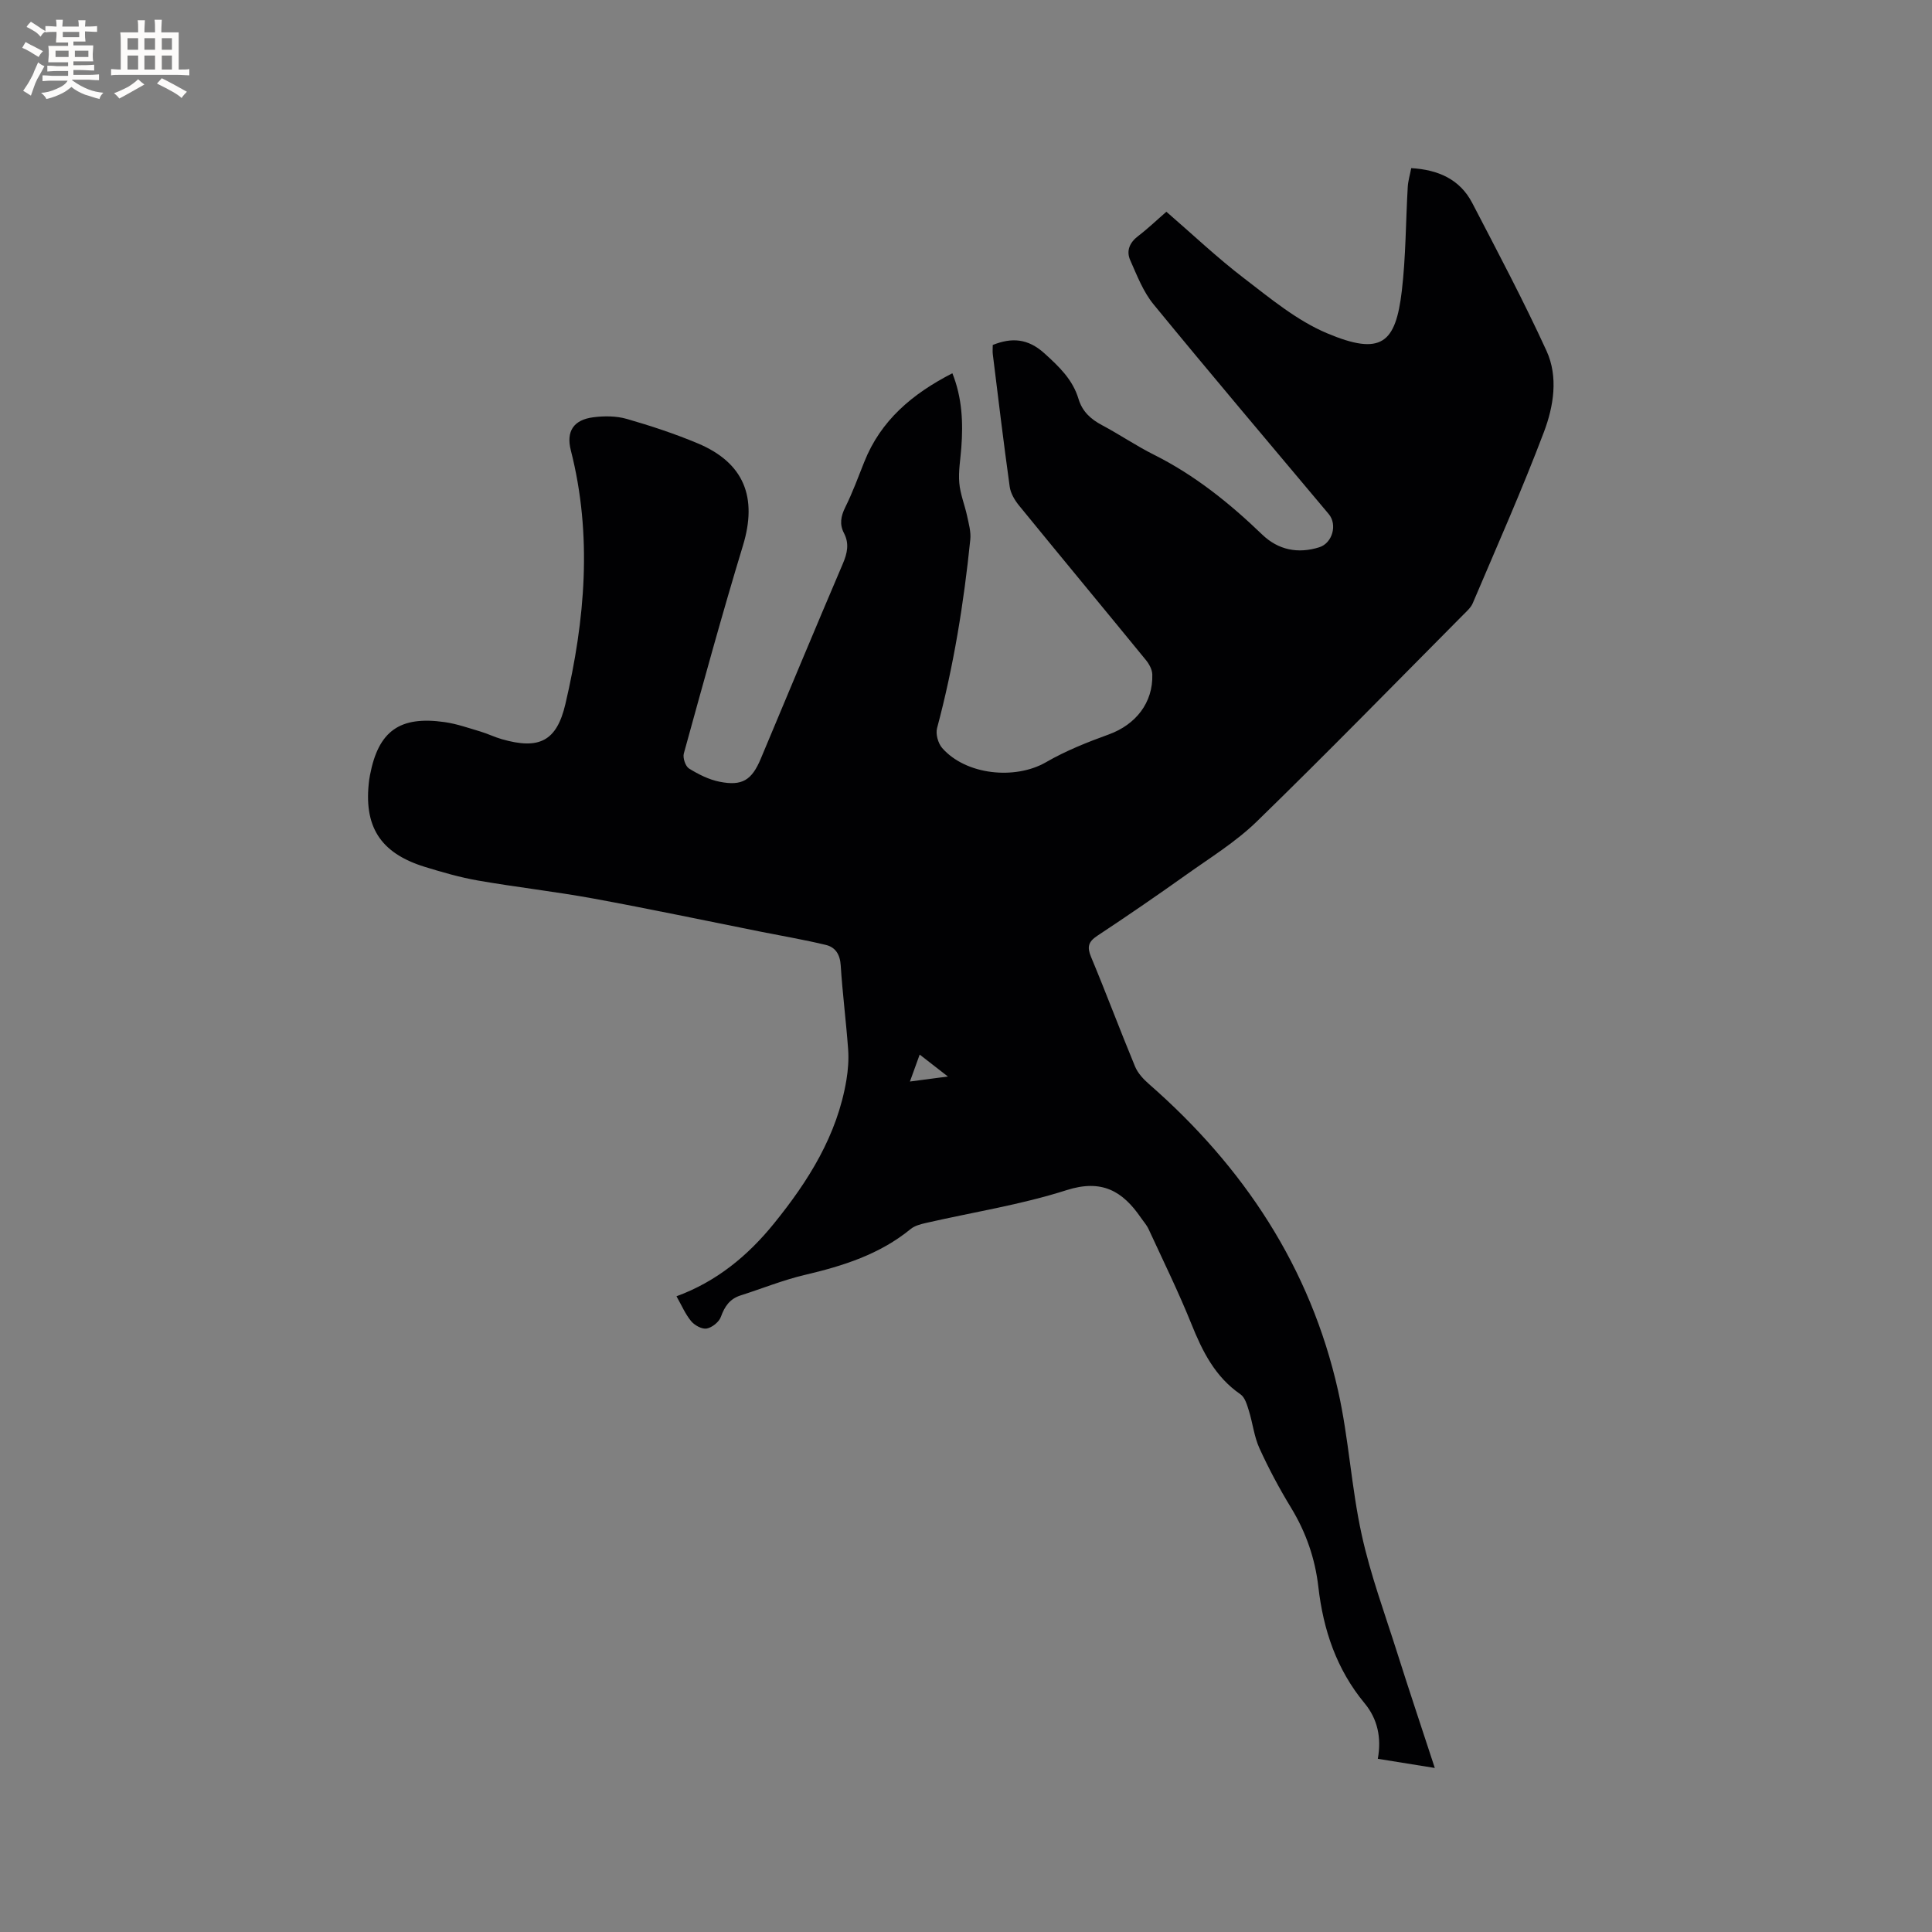 <svg enable-background="new 0 0 400 400" viewBox="0 0 400 400" xmlns="http://www.w3.org/2000/svg"><rect x="0" y="0" width="400" height="400" fill="#808080" stroke="none"/><path d="m197.18 77.28c2.03 5.09 2.24 10.21 1.85 15.41-.18 2.43-.63 4.89-.42 7.29.19 2.31 1.13 4.56 1.62 6.85.34 1.6.82 3.27.66 4.86-1.34 13.18-3.45 26.24-6.88 39.06-.33 1.22.21 3.15 1.06 4.12 4.92 5.61 15.12 6.63 21.51 2.93 4.08-2.36 8.55-4.14 13-5.75 5.56-2.02 9.17-6.57 8.99-12.42-.03-1.03-.67-2.19-1.36-3.02-8.72-10.67-17.53-21.28-26.24-31.96-.89-1.1-1.73-2.51-1.92-3.87-1.27-9.13-2.37-18.28-3.5-27.43-.08-.62-.01-1.26-.01-1.93 3.92-1.56 7.25-1.37 10.68 1.72 3.05 2.76 5.87 5.44 7.07 9.44.79 2.63 2.54 4.21 4.9 5.46 3.65 1.94 7.08 4.29 10.77 6.13 8.42 4.22 15.63 10.02 22.37 16.51 3.32 3.19 7.38 4.01 11.8 2.63 2.74-.86 3.8-4.7 1.97-6.88-12.12-14.45-24.32-28.84-36.28-43.43-2.14-2.61-3.42-5.98-4.82-9.13-.85-1.91-.15-3.63 1.63-4.99 2.02-1.54 3.86-3.31 5.86-5.04 5.37 4.64 10.51 9.52 16.11 13.8 5.43 4.16 10.91 8.72 17.11 11.34 11.32 4.78 14.24 2.06 15.52-8.74.84-7.13.81-14.36 1.23-21.54.07-1.24.45-2.47.72-3.89 5.55.33 10.06 2.27 12.64 7.23 5.26 10.13 10.62 20.23 15.37 30.6 2.47 5.4 1.47 11.5-.54 16.81-4.52 11.96-9.73 23.66-14.73 35.43-.39.93-1.26 1.68-2 2.43-14.2 14.3-28.27 28.72-42.71 42.77-4.36 4.24-9.68 7.51-14.67 11.07-6.04 4.3-12.16 8.5-18.35 12.59-1.87 1.24-2.16 2.31-1.3 4.38 3.14 7.52 5.99 15.16 9.11 22.69.57 1.37 1.72 2.62 2.87 3.62 19.61 17.14 33.42 37.94 39.17 63.52 2.2 9.8 2.73 19.97 4.88 29.78 1.82 8.34 4.82 16.42 7.4 24.59 2.45 7.75 5.04 15.46 7.74 23.72-4.21-.68-7.91-1.28-11.8-1.9.8-4.36-.06-8.27-2.73-11.49-5.82-7.03-8.56-15.19-9.58-24.11-.67-5.84-2.55-11.28-5.64-16.36-2.42-3.97-4.63-8.1-6.56-12.34-1.1-2.41-1.38-5.18-2.18-7.75-.38-1.22-.81-2.77-1.74-3.41-5.25-3.61-7.87-8.87-10.16-14.56-2.68-6.66-5.86-13.12-8.87-19.65-.39-.85-1.06-1.58-1.6-2.37-3.79-5.52-8.1-8.02-15.39-5.69-9.44 3.02-19.36 4.56-29.06 6.78-1.11.25-2.35.57-3.2 1.26-6.42 5.26-14.01 7.65-21.93 9.51-4.51 1.06-8.85 2.83-13.28 4.24-2.24.71-3.31 2.27-4.09 4.44-.38 1.06-1.81 2.21-2.93 2.42-.98.18-2.5-.66-3.22-1.52-1.2-1.44-1.96-3.25-3.04-5.16 8.27-3.03 14.76-8.37 20.17-15.05 7.14-8.81 13.1-18.27 15.01-29.72.34-2.07.51-4.23.36-6.32-.42-5.81-1.17-11.6-1.54-17.42-.14-2.26-1.09-3.75-3.06-4.23-4.39-1.06-8.85-1.82-13.28-2.7-11.63-2.32-23.23-4.77-34.89-6.91-7.91-1.45-15.91-2.34-23.83-3.72-3.74-.65-7.43-1.72-11.07-2.84-9.26-2.87-12.73-8.42-11.49-18.04.04-.32.1-.63.16-.94 1.74-9.14 6.15-12.33 15.5-10.98 2.49.36 4.92 1.22 7.35 1.94 1.52.45 2.96 1.17 4.48 1.6 7.66 2.19 11.32.45 13.13-7.29 4.07-17.39 5.62-34.92 1.12-52.54-1-3.93.58-6.31 4.67-6.83 2.27-.29 4.74-.28 6.91.34 4.97 1.43 9.92 3.06 14.69 5.06 9.61 4.02 12.41 11.18 9.37 21.16-4.34 14.27-8.27 28.67-12.24 43.05-.25.91.33 2.64 1.07 3.11 1.94 1.2 4.11 2.3 6.33 2.74 4.69.94 6.67-.34 8.52-4.74 5.65-13.47 11.26-26.96 17-40.4.93-2.18 1.36-4.16.24-6.32-.96-1.83-.66-3.5.26-5.36 1.5-3.02 2.67-6.21 3.92-9.35 3.42-8.66 10.01-14.17 18.26-18.4zm-8.79 146.64c2.82-.37 5-.66 7.86-1.04-2.29-1.78-3.94-3.06-5.84-4.54-.69 1.88-1.25 3.45-2.02 5.58z" fill="#010103"/><g fill="#fcfbfa"><path d="m6.8 9.5c.6.3 1.3.7 2.1 1.1-.4.4-.7.8-.9 1.2-.7-.4-1.3-.8-1.8-1.1s-1.1-.6-1.6-.8c.2-.4.5-.8.7-1.2.4.2.8.5 1.5.8zm.9 6.9c-.3.6-.5 1.1-.7 1.7s-.4 1.1-.6 1.7c-.6-.4-1.1-.7-1.6-1 .7-1 1.2-1.8 1.5-2.4.3-.5.6-1.1.8-1.7.3-.6.5-1.2.8-1.8.3.3.8.6 1.3.8-.7 1.3-1.2 2.2-1.5 2.7zm.1-11c.4.3 1 .7 1.7 1.1-.5.2-.8.6-1.1 1.1-.5-.6-1-1-1.4-1.2s-.9-.6-1.5-.8c.2-.4.5-.7.9-1.1.5.3.9.6 1.4.9zm10.5 13.1c1 .4 2 .6 3.1.7-.4.4-.7.8-.8 1.3-.9-.2-1.9-.6-3-.9-1-.4-2-.9-2.8-1.6-.5.4-1.1.9-1.9 1.3s-1.9.9-3.3 1.2c-.1-.3-.5-.8-1.1-1.3 1 0 2.1-.3 3.2-.8 1.2-.5 1.9-1 2.3-1.7h-3.2c-.4 0-1 0-2 .1v-1.2c1 0 1.7.1 2 .1h3.3v-1h-2.3c-.2 0-.9 0-2 .1v-1.2c1.2 0 1.9.1 2 .1h2.3v-.8h-4.1c0-.7.1-1.2.1-1.6 0-.5 0-1.1-.1-1.8h4.1v-.7h-2.5c0-.6.1-1.1.1-1.6v-.6h-.5c-.4 0-1 0-1.8.1v-1.3c1.2 0 1.9.1 2.1.1h.2c0-.3 0-.8-.1-1.4h1.4c0 .6-.1 1-.1 1.4h3.4c0-.4 0-.8-.1-1.3h1.5c0 .4-.1.9-.1 1.3.7 0 1.5 0 2.5-.1v1.2c-1 0-1.8-.1-2.5-.1v.6c0 .3 0 .8.1 1.5h-2.5v.8h4.1c0 .7-.1 1.3-.1 1.8s0 1 .1 1.5h-4.1v.8h1.4c.8 0 1.8 0 2.9-.1v1.2c-1 0-1.9-.1-2.8-.1h-1.5v1h3.2c.3 0 1 0 2.1-.1v1.2c-1.1 0-1.8-.1-2.1-.1h-3.4l-.1.1c1.4 1 2.4 1.5 3.4 1.9zm-4.1-6.7v-1.3h-2.7v1.3zm2.2-4.1v-1.1h-3.4v1.1zm1.9 4.1v-1.3h-2.8v1.3z"/><path d="m37 6.7v2.3 5.4c1 0 1.8 0 2.2-.1v1.3c-.6 0-1.5-.1-2.5-.1h-11.9c-.7 0-1.3 0-1.8.1v-1.3c.5 0 1.1.1 2 .1v-5.2c0-1 0-1.8-.1-2.5h3.7c0-1.3 0-2.1-.1-2.5h1.5c0 .4-.1 1.3-.1 2.5h2.2c0-1.2 0-2.1-.1-2.6h1.5c0 .4-.1 1.3-.1 2.6zm-12.3 13.7c-.3-.4-.7-.8-1.1-1.1 1.1-.4 2.1-.9 2.9-1.3.8-.5 1.5-1 2.1-1.6.4.4.9.8 1.3 1.1-2.5 1.4-4.2 2.4-5.2 2.9zm3.9-10.1v-2.4h-2.2v2.4zm0 4.1v-2.9h-2.2v2.9zm3.5-4.1v-2.4h-2.2v2.4zm0 4.1v-2.9h-2.2v2.9zm.4 2.9 1-1.1c.6.3 1.4.7 2.5 1.3s2 1.1 2.7 1.5c-.4.4-.8.8-1.1 1.3-.8-.8-2.5-1.7-5.1-3zm3.1-7v-2.4h-2.1v2.4zm0 4.1v-2.9h-2.1v2.9z"/></g></svg>